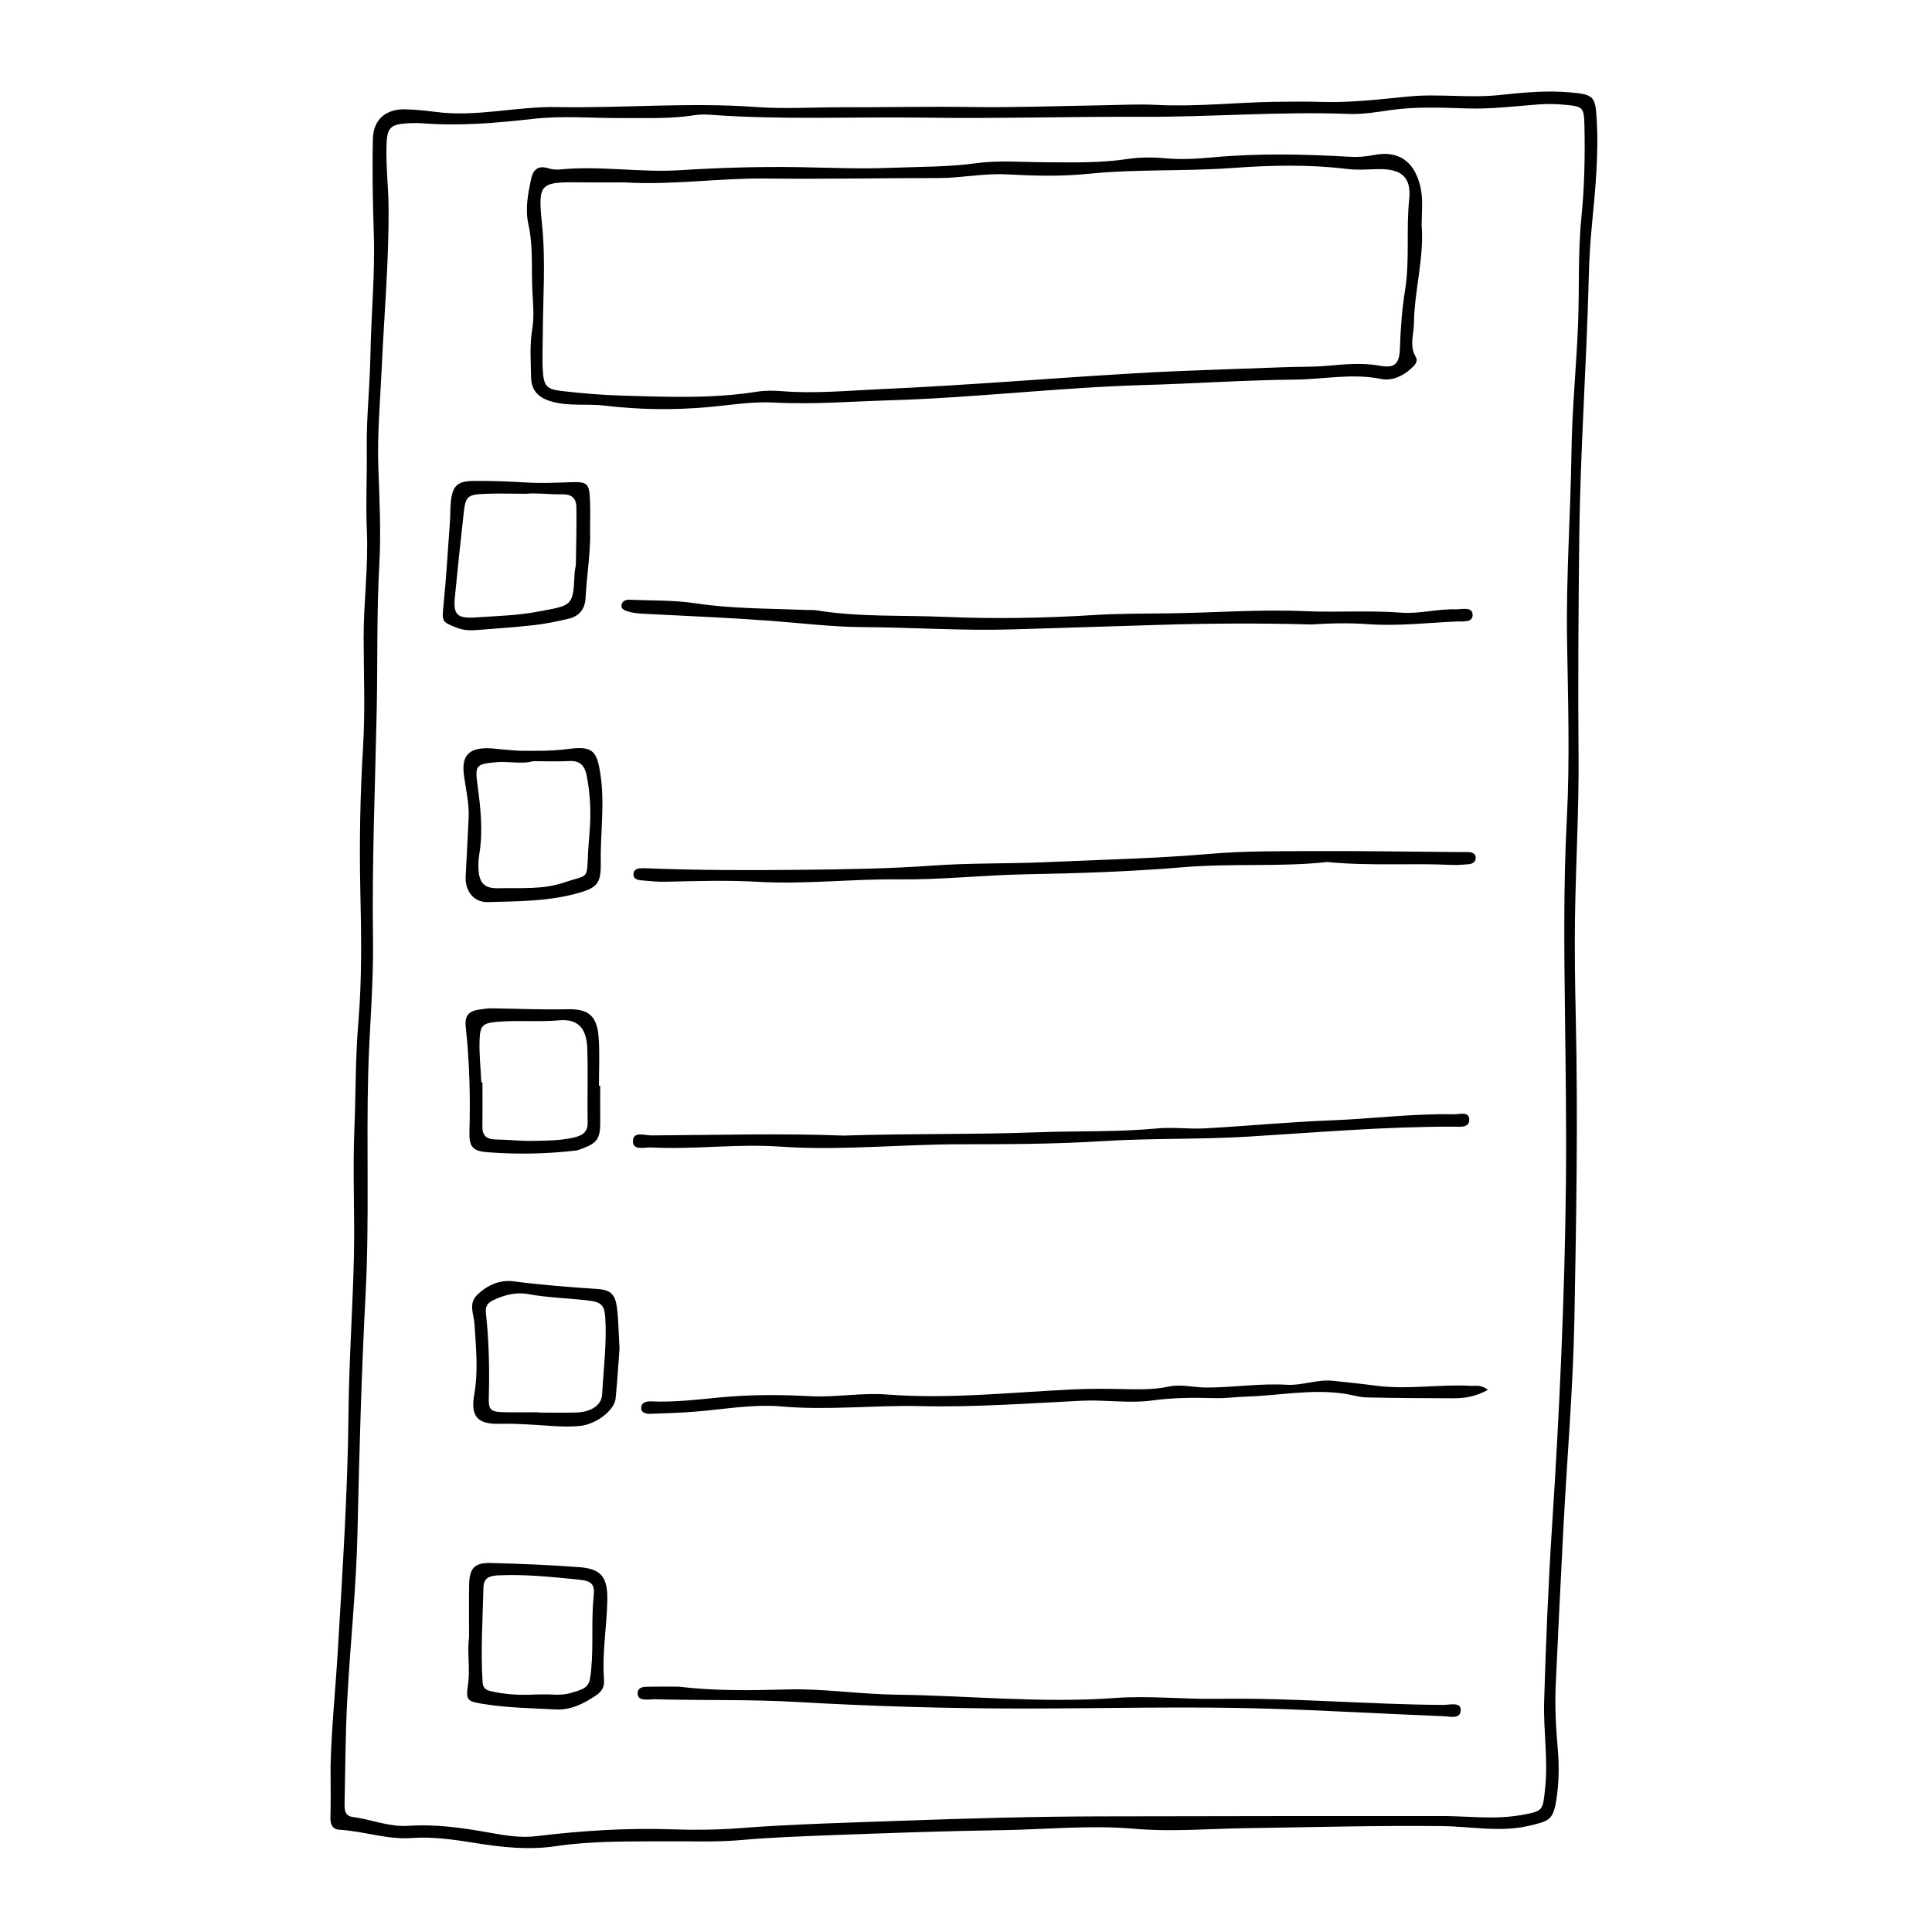 <?xml version="1.0" encoding="UTF-8"?>
<!-- Uploaded to: SVG Repo, www.svgrepo.com, Generator: SVG Repo Mixer Tools -->
<svg fill="#000000" width="800px" height="800px" version="1.1" viewBox="144 144 512 512" xmlns="http://www.w3.org/2000/svg">
 <g>
  <path d="m231.6 612.17c0.242-10.344 1.336-20.621 1.938-30.93 1.223-20.949 2.621-41.895 2.82-62.902 0.133-13.863 1.137-27.719 1.438-41.582 0.242-11.156-0.355-22.336 0.117-33.473 0.398-9.41 0.246-18.824 1.047-28.258 0.992-11.676 0.785-23.488 0.527-35.227-0.277-12.656-0.035-25.281 0.73-37.902 0.582-9.609 0.172-19.223 0.152-28.832-0.023-9.438 1.273-18.82 0.855-28.289-0.324-7.281 0.066-14.59-0.031-21.887-0.105-8.191 0.82-16.34 0.965-24.512 0.188-10.816 1.254-21.582 0.902-32.445-0.273-8.344-0.434-16.738-0.242-25.105 0.117-5.168 3.445-8.023 8.727-7.856 2.664 0.086 5.336 0.348 7.981 0.695 10.734 1.418 21.293-1.48 31.953-1.285 17.625 0.32 35.227-1.316 52.883-0.02 7.582 0.559 15.293 0.051 22.945 0.07 11.379 0.027 22.758-0.234 34.145-0.066 11.391 0.168 22.793-0.285 34.188-0.453 4.988-0.074 9.992-0.363 14.965-0.109 10.344 0.527 20.625-0.641 30.938-0.816 4.277-0.07 8.559-0.098 12.832 0.027 7.691 0.223 15.32-0.703 22.926-1.445 8.02-0.781 16.004 0.469 24-0.375 6.359-0.672 12.738-1.305 19.168-0.684 5.754 0.555 6.297 1.066 6.648 6.707 0.605 9.652-0.352 19.219-1.277 28.801-0.426 4.414-0.684 8.855-0.793 13.289-0.578 22.969-2.246 45.895-2.519 68.887-0.23 19.391-0.352 38.77-0.195 58.164 0.117 14.23-0.727 28.469-0.941 42.703-0.133 8.902 0.008 17.809 0.207 26.711 0.602 26.551 0.133 53.105-0.363 79.645-0.344 18.336-1.926 36.652-2.891 54.977-0.742 14.043-1.41 28.09-2.059 42.137-0.266 5.703 0.059 11.402 0.547 17.086 0.398 4.629 0.305 9.266-0.465 13.836-0.828 4.918-2.082 5.168-6.801 6.32-7.875 1.918-15.598 0.246-23.383 0.164-17.285-0.188-34.559 0.305-51.836 0.543-9.918 0.137-19.875 1.031-29.836 0.156-11.742-1.031-23.496 0.215-35.246 0.383-14.945 0.215-29.887 0.758-44.824 1.316-8.008 0.301-16.012 0.59-24.012 1.297-6.898 0.609-13.883 0.281-20.832 0.332-9.434 0.07-18.883-0.117-28.254 1.285-7.129 1.066-14.129 0.336-21.223-0.805-5.582-0.898-11.289-1.762-17.016-1.348-6.508 0.469-12.676-1.82-19.082-2.188-1.961-0.113-2.516-1.441-2.453-3.383 0.129-4.457 0.031-8.906 0.031-13.355zm293.12 13.105c7.469-0.133 14.945 1.07 22.406-0.266 5.922-1.059 5.727-1.148 6.356-7.152 0.809-7.688-0.496-15.32-0.27-22.957 0.461-15.48 1.094-30.965 2.098-46.422 1.969-30.402 3.367-60.816 3.68-91.281 0.148-14.609-0.07-29.207-0.25-43.816-0.211-17.43-0.434-34.859 0.484-52.316 0.832-15.801 0.309-31.684 0.059-47.527-0.266-16.762 0.945-33.473 1.184-50.215 0.164-11.395 1.352-22.727 1.758-34.102 0.332-9.25-0.059-18.562 0.871-27.75 0.809-8.016 0.965-15.984 0.801-23.988-0.105-5.18-0.391-5.269-5.402-5.734-2.316-0.215-4.606-0.246-6.93-0.066-6.203 0.473-12.43 1.246-18.625 1.059-6.777-0.207-13.504-0.535-20.25 0.41-3.699 0.52-7.449 1.184-11.152 1.043-18.336-0.699-36.629 0.84-54.961 0.762-19.051-0.082-38.105 0.5-57.168 0.223-19.043-0.277-38.102 0.637-57.133-0.762-1.414-0.105-2.871-0.105-4.266 0.117-6.199 0.988-12.438 0.711-18.672 0.754-8.016 0.059-16.055-0.695-24.039 0.211-9.738 1.102-19.465 1.93-29.27 1.184-1.242-0.094-2.5-0.098-3.742-0.027-4.992 0.293-5.734 1.16-5.867 6.117-0.148 5.531 0.535 11.035 0.562 16.543 0.07 14.051-1.18 28.055-1.82 42.082-0.402 8.879-1.223 17.738-0.898 26.656 0.312 8.512 0.727 17.066 0.254 25.555-0.715 12.82-0.418 25.633-0.684 38.441-0.422 20.289-1.281 40.559-0.988 60.867 0.172 11.734-0.941 23.48-1.262 35.227-0.535 19.559 0.328 39.125-0.695 58.695-1.109 21.145-1.684 42.324-2.16 63.492-0.328 14.609-1.895 29.121-2.684 43.691-0.504 9.246-0.535 18.52-0.73 27.777-0.035 1.602-0.039 3.434 2.129 3.711 4.934 0.633 9.668 2.703 14.715 2.356 7.363-0.508 14.551 0.547 21.746 1.84 4.031 0.723 8.094 1.398 12.223 0.898 12.039-1.465 24.102-2.231 36.25-1.805 5.863 0.207 11.77 0.125 17.617-0.32 14.395-1.094 28.812-1.449 43.227-1.969 17.438-0.629 34.879-1.113 52.328-1.152 17.098-0.039 34.191-0.062 51.289-0.082 12.629-0.008 25.258 0 37.883 0z"/>
  <path d="m520.75 203.62c0.699 8.793-1.938 17.32-2.039 26.051-0.035 2.969-1.258 5.945 0.457 8.883 0.77 1.316-0.344 2.324-1.27 3.172-2.231 2.035-5.141 3.266-7.859 2.707-7.691-1.574-15.281 0.098-22.902 0.168-13.332 0.121-26.656 1.062-39.988 1.441-22.43 0.641-44.73 3.367-67.145 4.035-10.301 0.309-20.59 1.145-30.941 0.598-5.816-0.309-11.707 0.711-17.559 1.227-9.086 0.797-18.176 0.68-27.211-0.402-4.606-0.551-9.27 0.203-13.828-1.012-3.602-0.961-5.656-2.832-5.719-6.523-0.07-4.25-0.414-8.492 0.309-12.789 0.551-3.266 0.203-6.711 0.035-10.066-0.293-5.859 0.242-11.805-1.039-17.555-0.934-4.188-0.141-8.098 0.688-12.074 0.512-2.465 1.836-3.766 4.594-2.875 0.984 0.316 2.113 0.398 3.148 0.297 10.594-1.027 21.152 0.863 31.762 0.199 10.477-0.656 21-0.977 31.492-0.805 8 0.133 16.004 0.504 23.996 0.188 7.629-0.305 15.254-0.188 22.891-1.227 6.121-0.832 12.438-0.277 18.668-0.254 7.125 0.027 14.254 0.219 21.328-0.844 3.375-0.508 6.773-0.531 10.137-0.219 4.285 0.398 8.504 0.137 12.773-0.254 12.074-1.105 24.176-0.832 36.266-0.133 2.144 0.125 4.207-0.059 6.34-0.477 6.41-1.25 10.5 1.57 12.168 7.926 0.934 3.527 0.453 7.078 0.449 10.617zm-211.28-11.285c-3.918 0-7.836 0.043-11.754-0.008-10.645-0.145-11.195 0.266-10.086 11 1.031 9.957 0.234 19.887 0.207 29.828-0.008 3.027-0.184 6.066 0.016 9.078 0.273 4.121 1 4.938 5.133 5.402 5.117 0.574 10.262 1.039 15.406 1.191 12.109 0.359 24.227 0.883 36.285-1.027 2.094-0.332 4.285-0.312 6.402-0.141 8.906 0.727 17.805-0.156 26.656-0.547 22.395-0.988 44.746-2.887 67.125-4.191 13.117-0.766 26.262-1.098 39.395-1.602 3.914-0.152 7.852-0.043 11.746-0.398 4.617-0.422 9.16-0.828 13.801 0.02 3.793 0.695 5.078-0.512 5.199-4.676 0.152-5.172 0.547-10.312 1.363-15.414 1.27-7.926 0.238-15.945 1.082-23.922 0.645-6.09-2.102-8.254-8.41-8.105-2.664 0.062-5.297 0.289-7.988-0.043-10.113-1.242-20.34-0.996-30.402-0.266-12.793 0.93-25.613 0.258-38.391 1.559-7.051 0.719-14.246 0.527-21.344 0.141-6.113-0.332-12.055 0.961-18.109 0.965-15.324 0.008-30.648 0.305-45.969 0.133-12.465-0.129-24.875 1.801-37.363 1.023z"/>
  <path d="m491.53 309.49c-13.707-0.375-27.402-0.305-41.121 0.133-12.609 0.402-25.238 0.777-37.848 1.168-13.367 0.418-26.676-0.531-40.012-0.602-8.102-0.043-16.312-1.078-24.469-1.68-10.465-0.773-20.953-1.223-31.434-1.75-2.137-0.109-4.269-0.102-6.34-0.75-0.887-0.277-1.797-0.68-1.586-1.754 0.191-0.98 1.141-1.355 2.074-1.312 5.867 0.254 11.805 0.066 17.578 0.945 9.734 1.484 19.512 1.34 29.277 1.766 0.891 0.039 1.797-0.062 2.668 0.082 11.293 1.848 22.727 1.25 34.082 1.742 13.133 0.566 26.32 0.336 39.473-0.484 6.394-0.398 12.816-0.379 19.227-0.441 12.254-0.125 24.5-1.121 36.758-0.586 8.527 0.371 17.047-0.258 25.598 0.398 4.684 0.359 9.523-1.031 14.332-0.891 1.617 0.047 4.375-0.844 4.473 1.434 0.094 2.16-2.68 1.727-4.312 1.797-7.824 0.344-15.625 1.281-23.48 0.703-4.973-0.371-9.957-0.242-14.938 0.082z"/>
  <path d="m495.66 372.44c-11.914 1.363-25.094 0.289-38.254 1.395-13.82 1.16-27.711 1.609-41.598 1.863-11.195 0.203-22.387 1.48-33.57 1.348-12.469-0.152-24.887 1.363-37.348 0.645-8.188-0.473-16.375-0.203-24.562-0.02-2.125 0.047-4.258-0.184-6.379-0.375-1.07-0.098-2.258-0.41-2.055-1.82 0.195-1.352 1.41-1.383 2.504-1.387 0.355-0.004 0.711 0.012 1.066 0.023 14.012 0.551 28.059 0.539 42.043 0.383 11.152-0.125 22.395-0.293 33.586-1.102 10.102-0.73 20.27-0.465 30.395-0.922 14.383-0.645 28.777-0.949 43.141-2.188 9.555-0.824 19.207-0.695 28.816-0.734 12.273-0.051 24.547 0.16 36.82 0.254 0.891 0.008 1.781-0.023 2.672 0 1.145 0.027 2.242 0.332 2.137 1.719-0.074 0.973-0.957 1.445-1.926 1.512-1.422 0.098-2.852 0.258-4.266 0.188-10.668-0.535-21.359 0.348-33.223-0.781z"/>
  <path d="m367.52 444.94c17.746-0.586 34.664-0.238 51.539-0.875 10.484-0.398 20.996-0.016 31.469-1.012 4.227-0.402 8.539 0.211 12.789-0.023 11.184-0.621 22.344-1.699 33.535-2.129 10.844-0.418 21.637-1.836 32.504-1.602 1.402 0.031 3.906-0.832 4.012 1.27 0.117 2.391-2.359 2.012-4.086 2.008-18.16-0.047-36.25 1.531-54.348 2.633-12.969 0.793-25.945 0.395-38.871 1.207-12.457 0.781-24.91 0.824-37.363 0.824-16.012 0-32.016 1.734-48.012 0.621-11.406-0.793-22.746 0.824-34.117 0.223-1.758-0.094-4.852 0.953-4.832-1.656 0.02-2.715 3.086-1.527 4.836-1.535 17.262-0.098 34.527-0.59 50.945 0.047z"/>
  <path d="m538.34 512.32c-3.258 1.777-6.152 2.25-9.137 2.242-7.66-0.027-15.32-0.055-22.977-0.227-1.934-0.043-3.852-0.656-5.785-0.957-8.73-1.355-17.379 0.461-26.066 0.734-2.832 0.09-5.656 0.488-8.52 0.406-5.512-0.156-10.984-0.137-16.52 0.621-6.152 0.844-12.43-0.234-18.68 0.07-14.23 0.695-28.492 1.762-42.711 1.426-12.285-0.293-24.527 1.172-36.828 0.09-7.621-0.668-15.285 0.777-22.922 1.379-3.902 0.309-7.824 0.43-11.738 0.566-1.074 0.039-2.453-0.164-2.531-1.418-0.102-1.605 1.398-1.926 2.633-1.871 6.262 0.285 12.457-0.508 18.664-1.09 7.824-0.734 15.656-0.699 23.488-0.285 6.769 0.359 13.473-0.969 20.273-0.449 16.559 1.273 33.059-0.594 49.582-1.355 4.09-0.188 8.199-0.176 12.293-0.094 4.281 0.086 8.555 0.266 12.781-0.641 3.383-0.723 6.734 0.246 10.109 0.246 7.113 0 14.164-1.16 21.32-0.734 4.035 0.238 8.043-1.5 12.184-1.051 3.715 0.402 7.438 0.766 11.137 1.266 8.531 1.156 17.059-0.41 25.59 0.07 1.195 0.062 2.445-0.367 4.359 1.055z"/>
  <path d="m323.86 590.98c9.582 1.164 19.152 1.008 28.773 0.742 9.559-0.266 19.152 1.258 28.738 1.379 19.375 0.246 38.703 2.305 58.137 0.883 9.02-0.66 18.152 0.367 27.227 0.223 19.953-0.32 39.844 1.512 59.781 1.613 1.586 0.008 4.547-0.828 4.59 1.234 0.059 2.703-2.969 1.82-4.688 1.75-15.648-0.613-31.285-1.555-46.934-2.012-21.168-0.621-42.344-0.035-63.512-0.016-20.262 0.016-40.539-0.566-60.801-1.738-12.406-0.719-24.898-0.375-37.352-0.707-0.711-0.02-1.422 0.078-2.133 0.078-1.281 0-2.773-0.062-2.703-1.746 0.07-1.645 1.648-1.637 2.871-1.664 2.664-0.062 5.336-0.02 8.004-0.02z"/>
  <path d="m281.6 342.96c4.402 0.023 8.668 0.102 12.934-0.465 6.539-0.867 7.648 0.422 8.602 6.797 1.172 7.852-0.066 15.641 0.07 23.457 0.098 5.582-1.133 6.633-6.57 8.086-7.656 2.047-15.523 2.012-23.34 2.231-3.738 0.105-6.082-2.934-5.891-6.758 0.258-5.152 0.523-10.301 0.789-15.453 0.203-3.953-0.781-7.777-1.27-11.656-0.613-4.883 1.332-6.965 6.277-6.91 1.422 0.016 2.84 0.234 4.262 0.352 1.422 0.113 2.844 0.219 4.137 0.32zm3.684 2.762c-2.981 0.859-6.547-0.055-10.078 0.293-5.004 0.488-5.363 0.832-4.668 5.949 0.836 6.168 1.504 12.316 0.461 18.531-0.203 1.215-0.258 2.477-0.203 3.711 0.172 3.715 1.492 5.281 5.262 5.191 5.816-0.137 11.676 0.414 17.402-1.516 6.754-2.273 5.992-0.535 6.398-8.113 0.133-2.481 0.402-4.953 0.523-7.434 0.211-4.269-0.078-8.504-0.887-12.715-0.504-2.644-1.715-4.094-4.641-3.934-3.008 0.164-6.027 0.035-9.57 0.035z"/>
  <path d="m300.38 284.3c0.188 6.062-0.891 12.043-1.188 18.062-0.152 3.117-1.715 4.984-4.648 5.648s-5.894 1.297-8.879 1.637c-4.938 0.562-9.902 0.895-14.855 1.289-1.945 0.156-3.856 0.184-5.766-0.578-4.066-1.617-3.938-1.613-3.488-6.172 0.727-7.418 1.168-14.867 1.707-22.305 0.117-1.594 0.043-3.203 0.203-4.793 0.445-4.344 1.684-5.602 6.098-5.637 4.606-0.035 9.223 0.121 13.82 0.406 3.914 0.242 7.801 0.078 11.703-0.066 4.668-0.176 5.106 0.289 5.273 5.055 0.094 2.481 0.02 4.969 0.02 7.453zm-16.984-9.449c-4.074 0-7.644-0.137-11.203 0.035-4.324 0.211-4.82 0.723-5.301 5.004-0.836 7.438-1.609 14.879-2.344 22.328-0.457 4.641 0.551 5.727 5.426 5.406 5.504-0.363 11.137-0.508 16.461-1.512 9.09-1.715 9.48-1.242 9.832-10.098 0.035-0.887 0.332-1.762 0.348-2.644 0.086-4.981 0.211-9.965 0.137-14.949-0.031-2.231-1.109-3.473-3.723-3.418-3.371 0.07-6.754-0.438-9.633-0.152z"/>
  <path d="m308.18 501.4c-0.277 3.621-0.566 8.418-1.031 13.199-0.305 3.129-5.078 6.836-9.434 7.289-2.293 0.238-4.633 0.18-6.938 0.039-4.793-0.289-9.566-0.719-14.395-0.605-5.957 0.141-7.719-2.023-6.695-7.82 1.102-6.223 0.441-12.414 0.059-18.629-0.16-2.562-1.664-5.332 0.641-7.633 2.656-2.652 6.066-4.148 9.691-3.676 7.422 0.965 14.859 1.543 22.316 2.035 3.492 0.23 4.676 1.496 5.117 5.031 0.398 3.172 0.414 6.391 0.668 10.77zm-21.445 16.863v0.082c3.383 0 6.766 0.09 10.145-0.023 3.719-0.125 6.539-1.93 6.691-4.769 0.363-6.746 1.246-13.488 0.844-20.258-0.207-3.481-1.121-4.242-4.539-4.652-5.289-0.637-10.629-0.723-15.898-1.691-3.207-0.59-6.344 0.215-9.324 1.641-1.527 0.73-2.066 1.68-1.883 3.348 0.812 7.434 0.973 14.895 0.766 22.371-0.094 3.398 0.484 3.867 4.113 3.941 3.031 0.062 6.059 0.012 9.086 0.012z"/>
  <path d="m268.31 577.9c0-5.027-0.059-9.469 0.016-13.91 0.074-4.391 1.414-5.891 5.738-5.781 7.797 0.199 15.598 0.516 23.375 1.098 6.125 0.461 7.668 2.797 7.5 9.191-0.18 6.906-1.418 13.77-0.863 20.695 0.148 1.84-0.648 3.102-2.035 4.043-3.273 2.223-6.785 4.016-10.852 3.789-6.371-0.355-12.766-0.418-19.094-1.453-4.227-0.688-4.68-0.914-4.09-4.961 0.648-4.438-0.266-8.879 0.305-12.711zm17.449 15.16c1.602 0 3.203-0.074 4.801 0.02 1.617 0.094 3.184 0.023 4.754-0.434 4.68-1.359 4.953-1.715 5.391-6.562 0.578-6.379-0.051-12.789 0.629-19.176 0.332-3.133-0.59-3.965-4.035-4.305-7.078-0.695-14.152-1.453-21.297-1.117-2.344 0.109-3.824 0.699-3.883 3.199-0.188 8.359-0.77 16.719-0.227 25.09 0.098 1.52 0.734 2.074 2.195 2.406 3.867 0.887 7.742 1.102 11.672 0.879z"/>
  <path d="m303.06 431.73c0 3.203-0.02 6.402 0.004 9.605 0.031 4.387-0.805 5.625-4.898 7.094-0.5 0.18-1.008 0.41-1.527 0.473-7.777 0.914-15.594 1.051-23.387 0.457-4.062-0.309-4.957-1.48-4.844-5.488 0.266-9.266 0.012-18.512-0.98-27.711-0.34-3.148 0.91-4.207 3.555-4.606 1.055-0.156 2.125-0.344 3.184-0.332 6.746 0.078 13.48 0.402 20.238 0.238 5.906-0.145 7.945 2.039 8.285 8.016 0.23 4.07 0.043 8.168 0.043 12.25 0.109 0.004 0.219 0.004 0.328 0.004zm-31.5-0.895c0.098 0 0.195-0.004 0.297-0.004 0 3.906 0.035 7.816-0.012 11.723-0.031 2.512 1.211 3.414 3.617 3.426 3.191 0.02 6.387 0.434 9.57 0.371 3.719-0.074 7.477-0.043 11.129-0.918 1.977-0.473 3.609-1.27 3.566-3.859-0.105-6.566 0.125-13.141-0.09-19.703-0.18-5.367-2.469-7.918-7.461-7.473-5.496 0.488-10.969-0.078-16.461 0.402-3.824 0.336-4.496 0.973-4.625 4.875-0.125 3.711 0.293 7.441 0.469 11.16z"/>
 </g>
</svg>